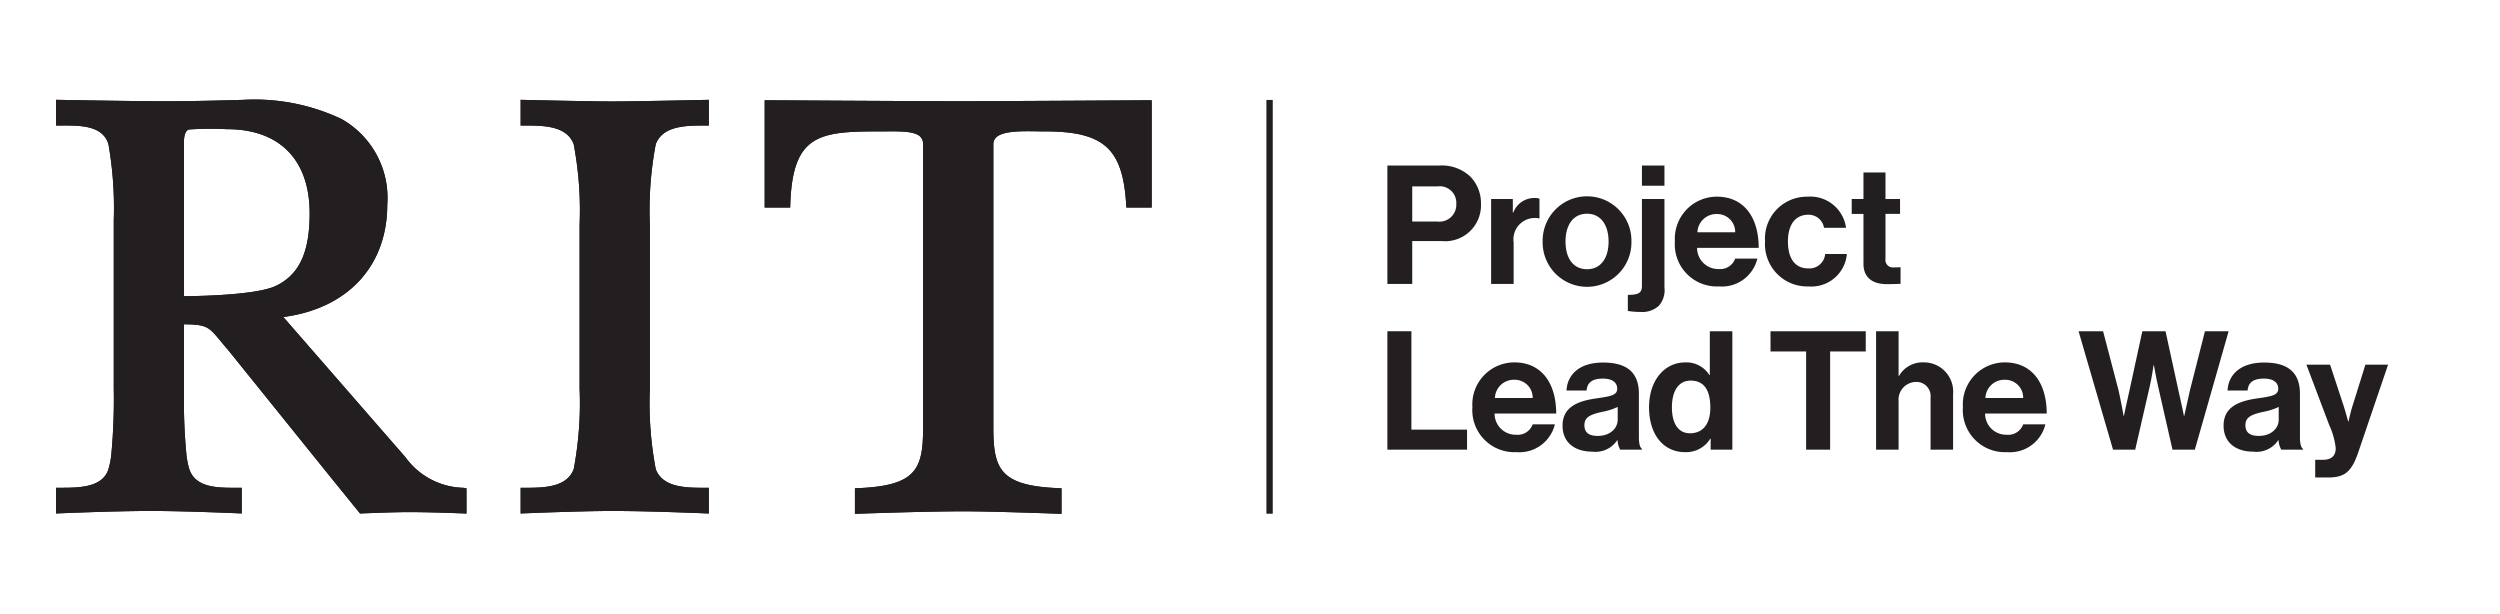 <svg id="Layer_1" data-name="Layer 1" xmlns="http://www.w3.org/2000/svg" viewBox="0 0 150.863 37.031"><defs><style>.cls-1{fill:#231f20;}</style></defs><rect class="cls-1" x="76.422" y="6.031" width="0.382" height="24.97"/><path class="cls-1" d="M39.572,8.7c.43-1.125,1.85-1.125,2.99-1.125h.212V6.024s-4.444.098-5.803.098c-1.4,0-5.553-.098-5.553-.098V7.575h.212c1.14,0,2.56,0,2.989,1.123a21.361,21.361,0,0,1,.357,4.854v9.907a21.404,21.404,0,0,1-.356,4.853c-.43,1.124-1.85,1.124-2.99,1.124h-.212v1.552c-0-.004,3.592-.153,5.559-.153,2.264,0,5.796.153,5.796.153V29.436h-.212c-1.14,0-2.56,0-2.989-1.122a21.37,21.37,0,0,1-.357-4.855V13.552A21.392,21.392,0,0,1,39.572,8.7Z"/><path class="cls-1" d="M46.144,6.049v6.475h1.54l.007-.204c.141-4.213,1.753-4.391,5.384-4.391.125,0,.25,0,.373-.001.903-.006,1.755-.011,2.09.322a.627.627,0,0,1,.167.469V25.74c0,2.526-.354,3.57-3.911,3.717l-.203.008V31.008s4.146-.152,6.546-.152c1.832,0,5.921.152,5.921.152V29.465l-.203-.008c-3.558-.147-3.911-1.191-3.911-3.717V8.719a.563.563,0,0,1,.163-.422c.41-.403,1.54-.386,2.448-.373.172.003.341.005.501.005,3.552,0,4.696,1.028,4.903,4.397l.012.198H69.5V6.049s-8.962.058-11.678.058S46.144,6.049,46.144,6.049Z"/><path class="cls-1" d="M27.972,29.437a4.442,4.442,0,0,1-3.505-1.845l-7.371-8.462c3.882-.506,6.274-3.073,6.274-6.778A5.46,5.46,0,0,0,20.603,7.179,12.289,12.289,0,0,0,14.668,6.026c-.778.019-2.649.083-4.709.083-2.137,0-6.577-.086-6.577-.086V7.574h.308C4.866,7.567,6.191,7.572,6.542,8.69a22.3,22.3,0,0,1,.323,4.589V23.458a36.242,36.242,0,0,1-.15,3.997,4.811,4.811,0,0,1-.174.866c-.36,1.114-1.795,1.114-2.949,1.114h-.211v1.551s3.456-.152,5.766-.152c1.986,0,5.44.148,5.44.152V29.435h-.307c-1.158.005-2.471.002-2.854-1.116a4.83,4.83,0,0,1-.174-.864,33.459,33.459,0,0,1-.149-3.725V19.569c1.379.012,1.499.157,2.209,1.014.131.158.281.338.454.538l6.152,7.634,1.809,2.232s1.983-.084,2.947-.084c1.402,0,3.476.087,3.476.087V29.465ZM11.104,17.873s-.001-9.014-.002-9.067c-.006-.36-.016-.852.284-.991a19.729,19.729,0,0,1,2.324-.019c3.162,0,4.976,1.851,4.976,5.075,0,2.351-.625,3.7-2.026,4.375C15.355,17.878,11.104,17.873,11.104,17.873Z"/><path class="cls-1" d="M39.572,8.7c.43-1.125,1.85-1.125,2.99-1.125h.212V6.024s-4.444.098-5.803.098c-1.4,0-5.553-.098-5.553-.098V7.575h.212c1.14,0,2.56,0,2.989,1.123a21.361,21.361,0,0,1,.357,4.854v9.907a21.404,21.404,0,0,1-.356,4.853c-.43,1.124-1.85,1.124-2.99,1.124h-.212v1.552c-0-.004,3.592-.153,5.559-.153,2.264,0,5.796.153,5.796.153V29.436h-.212c-1.14,0-2.56,0-2.989-1.122a21.37,21.37,0,0,1-.357-4.855V13.552A21.392,21.392,0,0,1,39.572,8.7Z"/><path class="cls-1" d="M46.144,6.049v6.475h1.54l.007-.204c.141-4.213,1.753-4.391,5.384-4.391.125,0,.25,0,.373-.001.903-.006,1.755-.011,2.09.322a.627.627,0,0,1,.167.469V25.74c0,2.526-.354,3.57-3.911,3.717l-.203.008V31.008s4.146-.152,6.546-.152c1.832,0,5.921.152,5.921.152V29.465l-.203-.008c-3.558-.147-3.911-1.191-3.911-3.717V8.719a.563.563,0,0,1,.163-.422c.41-.403,1.54-.386,2.448-.373.172.003.341.005.501.005,3.552,0,4.696,1.028,4.903,4.397l.012.198H69.5V6.049s-8.962.058-11.678.058S46.144,6.049,46.144,6.049Z"/><path class="cls-1" d="M27.972,29.437a4.442,4.442,0,0,1-3.505-1.845l-7.371-8.462c3.882-.506,6.274-3.073,6.274-6.778A5.46,5.46,0,0,0,20.603,7.179,12.289,12.289,0,0,0,14.668,6.026c-.778.019-2.649.083-4.709.083-2.137,0-6.577-.086-6.577-.086V7.574h.308C4.866,7.567,6.191,7.572,6.542,8.69a22.3,22.3,0,0,1,.323,4.589V23.458a36.242,36.242,0,0,1-.15,3.997,4.811,4.811,0,0,1-.174.866c-.36,1.114-1.795,1.114-2.949,1.114h-.211v1.551s3.456-.152,5.766-.152c1.986,0,5.44.148,5.44.152V29.435h-.307c-1.158.005-2.471.002-2.854-1.116a4.83,4.83,0,0,1-.174-.864,33.459,33.459,0,0,1-.149-3.725V19.569c1.379.012,1.499.157,2.209,1.014.131.158.281.338.454.538l6.152,7.634,1.809,2.232s1.983-.084,2.947-.084c1.402,0,3.476.087,3.476.087V29.465ZM11.104,17.873s-.001-9.014-.002-9.067c-.006-.36-.016-.852.284-.991a19.729,19.729,0,0,1,2.324-.019c3.162,0,4.976,1.851,4.976,5.075,0,2.351-.625,3.7-2.026,4.375C15.355,17.878,11.104,17.873,11.104,17.873Z"/><path class="cls-1" d="M83.722,9.989h3.138a2.505,2.505,0,0,1,1.869.669,2.289,2.289,0,0,1,.64,1.629,2.167,2.167,0,0,1-2.389,2.259H85.221v2.588h-1.499Zm1.499,3.378h1.499a1.02,1.02,0,0,0,1.16-1.069.999.999,0,0,0-1.14-1.049h-1.519Z"/><path class="cls-1" d="M91.291,12.828h.03a1.345,1.345,0,0,1,1.259-.879.883.883,0,0,1,.32.04v1.189h-.03a1.292,1.292,0,0,0-1.529,1.459v2.499H89.982V12.008H91.291Z"/><path class="cls-1" d="M93.092,14.577a2.679,2.679,0,1,1,5.357,0,2.679,2.679,0,1,1-5.357,0Zm3.978,0c0-1-.47-1.679-1.299-1.679-.84,0-1.299.68-1.299,1.679s.459,1.669,1.299,1.669C96.6,16.246,97.07,15.576,97.07,14.577Z"/><path class="cls-1" d="M98.232,18.764v-.969c.55-.01.85-.06.85-.53V12.008h1.359V17.335a1.433,1.433,0,0,1-.34,1.12,1.485,1.485,0,0,1-1.099.37A4.617,4.617,0,0,1,98.232,18.764Zm.85-8.775h1.359V11.209H99.082Z"/><path class="cls-1" d="M101.072,14.567a2.537,2.537,0,0,1,2.529-2.699c1.649,0,2.528,1.259,2.528,3.088h-3.718a1.274,1.274,0,0,0,1.309,1.279.958.958,0,0,0,.99-.63h1.339a2.2,2.2,0,0,1-2.318,1.679A2.538,2.538,0,0,1,101.072,14.567Zm1.359-.55h2.279a1.081,1.081,0,0,0-1.09-1.1A1.141,1.141,0,0,0,102.432,14.017Z"/><path class="cls-1" d="M106.512,14.577a2.529,2.529,0,0,1,2.559-2.708,2.176,2.176,0,0,1,2.329,1.879h-1.329a.94.94,0,0,0-.939-.79c-.82,0-1.239.63-1.239,1.619,0,.969.39,1.619,1.219,1.619a.957.957,0,0,0,1.029-.87h1.309a2.148,2.148,0,0,1-2.309,1.959A2.55,2.55,0,0,1,106.512,14.577Z"/><path class="cls-1" d="M111.742,12.008h.709V10.409h1.329V12.008h.879v.899h-.879V15.626a.45.45,0,0,0,.51.51c.17,0,.4-.01.4-.01v1s-.31.02-.85.02c-.66,0-1.389-.26-1.389-1.229V12.908h-.709Z"/><path class="cls-1" d="M83.722,19.989h1.449v5.937H88.529v1.209H83.722Z"/><path class="cls-1" d="M88.852,24.567a2.537,2.537,0,0,1,2.528-2.699c1.649,0,2.529,1.259,2.529,3.088H90.191a1.274,1.274,0,0,0,1.309,1.279.957.957,0,0,0,.99-.63H93.829a2.2,2.2,0,0,1-2.318,1.679A2.538,2.538,0,0,1,88.852,24.567Zm1.359-.55h2.279a1.082,1.082,0,0,0-1.09-1.1A1.141,1.141,0,0,0,90.211,24.017Z"/><path class="cls-1" d="M97.61,26.565h-.02a1.572,1.572,0,0,1-1.509.69c-1.049,0-1.789-.55-1.789-1.569,0-1.129.919-1.489,2.059-1.649.85-.12,1.24-.19,1.24-.58,0-.37-.29-.61-.86-.61-.64,0-.949.23-.989.72H94.532c.04-.9.709-1.689,2.209-1.689,1.539,0,2.159.69,2.159,1.889v2.608c0,.39.06.62.18.71v.05H97.77A1.387,1.387,0,0,1,97.61,26.565Zm.01-1.239v-.77a3.786,3.786,0,0,1-.95.3c-.709.16-1.059.32-1.059.8,0,.479.32.649.799.649C97.19,26.306,97.62,25.826,97.62,25.326Z"/><path class="cls-1" d="M99.512,24.577c0-1.599.91-2.708,2.189-2.708a1.626,1.626,0,0,1,1.449.76h.03V19.989h1.359v7.146H103.23v-.669h-.02a1.706,1.706,0,0,1-1.529.819C100.392,27.285,99.512,26.236,99.512,24.577Zm3.698.03c0-.98-.32-1.639-1.189-1.639-.75,0-1.129.659-1.129,1.609,0,.989.39,1.569,1.089,1.569C102.791,26.146,103.21,25.546,103.21,24.606Z"/><path class="cls-1" d="M106.842,19.989h5.747V21.209h-2.149v5.927h-1.449V21.209H106.842Z"/><path class="cls-1" d="M114.571,22.678h.03a1.634,1.634,0,0,1,1.489-.81,1.764,1.764,0,0,1,1.769,1.919v3.348H116.5V23.987a.853.853,0,0,0-.89-.939A1.072,1.072,0,0,0,114.571,24.227v2.908h-1.359v-7.146h1.359Z"/><path class="cls-1" d="M118.452,24.567A2.537,2.537,0,0,1,120.98,21.868c1.649,0,2.529,1.259,2.529,3.088H119.791a1.274,1.274,0,0,0,1.309,1.279.957.957,0,0,0,.99-.63h1.339a2.2,2.2,0,0,1-2.318,1.679A2.538,2.538,0,0,1,118.452,24.567Zm1.359-.55h2.279A1.082,1.082,0,0,0,121,22.917,1.141,1.141,0,0,0,119.811,24.017Z"/><path class="cls-1" d="M125.432,19.989h1.479l.929,3.548c.14.61.31,1.559.31,1.559h.02s.18-.889.33-1.519l.78-3.588h1.399l.78,3.578c.15.629.33,1.529.33,1.529h.02s.21-.949.35-1.569l.899-3.538h1.429l-2.039,7.146h-1.349l-.87-3.828c-.12-.52-.25-1.269-.25-1.269h-.02s-.11.75-.23,1.269l-.879,3.828h-1.339Z"/><path class="cls-1" d="M137.5,26.565h-.02a1.572,1.572,0,0,1-1.509.69c-1.049,0-1.789-.55-1.789-1.569,0-1.129.919-1.489,2.059-1.649.85-.12,1.24-.19,1.24-.58,0-.37-.29-.61-.86-.61-.64,0-.949.23-.989.72h-1.209c.04-.9.709-1.689,2.209-1.689,1.539,0,2.159.69,2.159,1.889v2.608c0,.39.06.62.18.71v.05h-1.309A1.387,1.387,0,0,1,137.5,26.565Zm.01-1.239v-.77a3.786,3.786,0,0,1-.95.3c-.709.16-1.059.32-1.059.8,0,.479.32.649.799.649C137.08,26.306,137.51,25.826,137.51,25.326Z"/><path class="cls-1" d="M139.711,27.745h.479c.54,0,.76-.28.76-.7a4.447,4.447,0,0,0-.39-1.389l-1.379-3.648h1.429l.76,2.309c.16.47.33,1.119.33,1.119h.02s.14-.649.3-1.119l.72-2.309h1.369l-1.789,5.257c-.39,1.14-.77,1.549-1.809,1.549h-.799Z"/></svg>